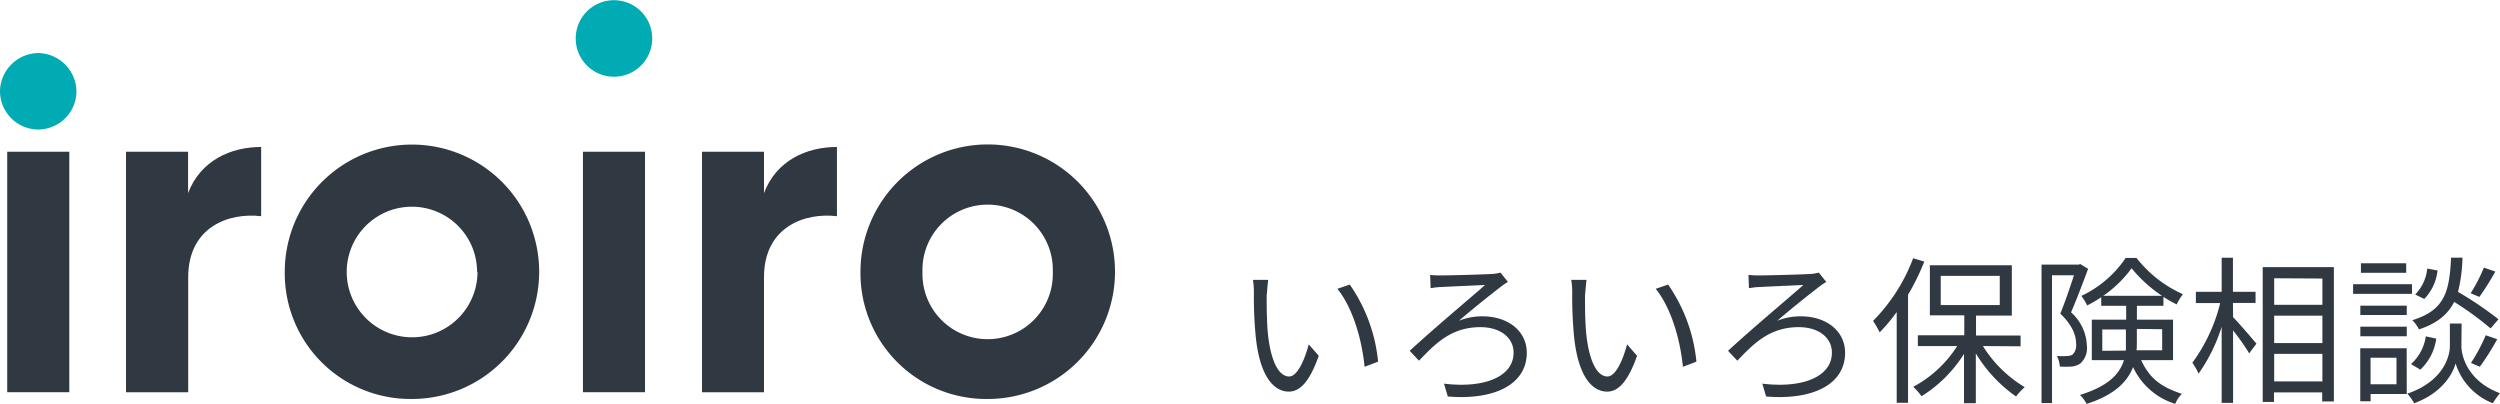<svg xmlns="http://www.w3.org/2000/svg" viewBox="0 0 376.97 60.9"><defs><style>.cls-1{fill:#303841;}.cls-2{fill:#00abb3;}</style></defs><g id="レイヤー_2" data-name="レイヤー 2"><g id="レイヤー_2-2" data-name="レイヤー 2"><path class="cls-1" d="M191,44.55c0,1.49,0,3.67.17,5.62.39,4,1.54,6.6,3.22,6.6,1.22,0,2.33-2.45,2.95-4.85l1.51,1.73c-1.41,4-2.88,5.4-4.51,5.4-2.23,0-4.39-2.23-5-8.4a63.28,63.28,0,0,1-.27-6.34,12.68,12.68,0,0,0-.14-2.11l2.3,0C191.14,42.82,191.07,43.93,191,44.55Zm16.76,10-2,.76c-.41-4.27-1.85-9-4.1-11.76l1.87-.64A24.46,24.46,0,0,1,207.8,54.54Z"/><path class="cls-1" d="M217.2,41.53c1.25,0,6.22-.12,7.73-.22a5.6,5.6,0,0,0,1.32-.21l1.13,1.41a10.81,10.81,0,0,0-1,.67c-1.78,1.37-4.63,3.65-6.39,5.19a9.26,9.26,0,0,1,3.58-.67c3.84,0,6.65,2.23,6.65,5.49,0,4.64-4.61,7.18-11.91,6.6l-.57-1.94c6.12.74,10.49-1.06,10.49-4.68,0-2.26-2-3.84-5-3.84-4.32,0-6.74,2.4-9.26,5.06l-1.4-1.49c3.31-3.09,9.32-8.11,11.36-9.93-1.47.07-5.4.24-6.58.31-.53,0-1.15.1-1.63.17l-.07-2C216,41.5,216.56,41.53,217.2,41.53Z"/><path class="cls-1" d="M239,44.55c0,1.49,0,3.67.17,5.62.39,4,1.54,6.6,3.22,6.6,1.22,0,2.33-2.45,2.95-4.85l1.51,1.73c-1.41,4-2.88,5.4-4.51,5.4-2.23,0-4.39-2.23-5-8.4a63.28,63.28,0,0,1-.27-6.34,12.68,12.68,0,0,0-.14-2.11l2.3,0C239.14,42.82,239.07,43.93,239,44.55Zm16.76,10-2,.76c-.41-4.27-1.85-9-4.1-11.76l1.87-.64A24.46,24.46,0,0,1,255.8,54.54Z"/><path class="cls-1" d="M265.2,41.53c1.25,0,6.22-.12,7.73-.22a5.6,5.6,0,0,0,1.32-.21l1.13,1.41a10.81,10.81,0,0,0-1,.67c-1.78,1.37-4.63,3.65-6.39,5.19a9.26,9.26,0,0,1,3.58-.67c3.84,0,6.65,2.23,6.65,5.49,0,4.64-4.61,7.18-11.91,6.6l-.57-1.94c6.12.74,10.49-1.06,10.49-4.68,0-2.26-2-3.84-5-3.84-4.32,0-6.74,2.4-9.26,5.06l-1.4-1.49c3.31-3.09,9.32-8.11,11.36-9.93-1.47.07-5.4.24-6.58.31-.53,0-1.15.1-1.63.17l-.07-2C264,41.5,264.56,41.53,265.2,41.53Z"/><path class="cls-1" d="M290.16,39.44a34.47,34.47,0,0,1-2.45,5v16.3H286V47.05a26,26,0,0,1-2.57,3.07,13.77,13.77,0,0,0-1-1.73,26.79,26.79,0,0,0,6.05-9.45ZM299,52.18a18.74,18.74,0,0,0,6.31,6.2A8.26,8.26,0,0,0,304,59.79a21.42,21.42,0,0,1-6.07-6.5V60.8h-1.78V53.36a20.13,20.13,0,0,1-6.41,6.39,8.48,8.48,0,0,0-1.25-1.42,17.77,17.77,0,0,0,6.63-6.15h-5.93V50.55h7v-3H291V40h12.36v7.59h-5.4v3h6.72v1.63ZM292.64,46h8.9V41.6h-8.9Z"/><path class="cls-1" d="M314.86,40.54c-.74,2-1.7,4.54-2.57,6.56a7,7,0,0,1,2.38,5,3.08,3.08,0,0,1-1,2.72,2.7,2.7,0,0,1-1.3.45,11.42,11.42,0,0,1-1.77,0,4.32,4.32,0,0,0-.44-1.59,11.61,11.61,0,0,0,1.52,0,1.56,1.56,0,0,0,.84-.22,1.93,1.93,0,0,0,.53-1.61c0-1.27-.53-2.78-2.38-4.56.74-1.8,1.51-4.1,2.06-5.78h-3.31V60.78h-1.58V39.9h5.59l.26-.08Zm8,13.76c1.37,3,3.31,4.13,6.14,5.09a4.56,4.56,0,0,0-1,1.51,10.37,10.37,0,0,1-6.36-5.55c-.84,2.19-2.78,4.2-7,5.55a5.61,5.61,0,0,0-1-1.35c4.35-1.34,6-3.21,6.63-5.25h-4.85V48.2h5.18V46.11h-3.76V44.82a20.56,20.56,0,0,1-2.12,1.24,7.72,7.72,0,0,0-.88-1.44,16.53,16.53,0,0,0,6.69-5.73h1.63a18.22,18.22,0,0,0,7,5.47,8.53,8.53,0,0,0-.94,1.54,18,18,0,0,1-2-1.13v1.34h-4V48.2h5.45v6.1Zm-2.3-1.44c0-.39,0-.8,0-1.18v-2H317v3.22ZM326,44.6a20.55,20.55,0,0,1-4.58-4.15,17.83,17.83,0,0,1-4.27,4.15Zm-3.79,5v2.09c0,.38,0,.74-.05,1.13h3.87V49.64Z"/><path class="cls-1" d="M336.72,47.82c.87.88,3,3.38,3.53,4l-1.1,1.46a32.33,32.33,0,0,0-2.43-3.45V60.75H335V49.28a25.51,25.51,0,0,1-3.48,7.06,9.82,9.82,0,0,0-.94-1.64,25.52,25.52,0,0,0,4.2-9h-3.67V44H335V38.86h1.7V44h3.41v1.68h-3.41Zm15.2-7.54V60.54h-1.76V59.17h-7.27v1.44h-1.7V40.28Zm-9,1.68v4h7.27V42Zm0,9.77h7.27V47.6h-7.27Zm7.27,5.78V53.36h-7.27v4.15Z"/><path class="cls-1" d="M363.7,44.31h-8.88V42.85h8.88Zm-.79,15.1h-5.45v1.1H355.9v-8h7Zm0-11.91h-7V46.09h7Zm-7,1.76h7V50.7h-7Zm6.92-8.12H356V39.7h6.82Zm-5.38,12.8v4h3.91v-4Zm13.7-1.73c0,1.32.84,5.23,5.81,7.08a15.7,15.7,0,0,0-1.08,1.51,9.5,9.5,0,0,1-5.61-6c-.36,1.46-2,4.47-6.24,6A8.57,8.57,0,0,0,363,59.36c5.57-1.92,6.41-5.78,6.41-7.15V48.78h1.77Zm-7.6,2.69a6.93,6.93,0,0,0,2.23-4.18l1.58.34a7.9,7.9,0,0,1-2.4,4.68Zm12-5.38a47.48,47.48,0,0,0-5.49-4c-.94,1.87-2.52,3.22-5.31,4.15a5.2,5.2,0,0,0-1-1.39c4.92-1.51,5.6-4.34,5.84-9.43h1.72a23,23,0,0,1-.67,5.16,54.71,54.71,0,0,1,6.1,4.13Zm-8-8.74a7.26,7.26,0,0,1-2,4.3l-1.37-.67A6.51,6.51,0,0,0,366,40.5Zm8.71.17a37.17,37.17,0,0,1-2.4,3.82l-1.32-.55a23.79,23.79,0,0,0,2-3.87Zm-3.67,13.78a26.17,26.17,0,0,0,2.23-4.18l1.73.6a38.51,38.51,0,0,1-2.62,4.15Z"/><path class="cls-2" d="M0,13.8A5.85,5.85,0,0,1,5.73,8a5.86,5.86,0,0,1,5.8,5.8,5.8,5.8,0,0,1-5.8,5.73A5.79,5.79,0,0,1,0,13.8Z"/><rect class="cls-1" x="1.09" y="22.88" width="9.36" height="36.26"/><path class="cls-1" d="M39.38,22.16V32.6c-4.86-.58-11,1.6-11,9.21V59.15H19V22.88h9.36v6.24C30.24,24.19,34.81,22.16,39.38,22.16Z"/><path class="cls-1" d="M42.94,41A19.18,19.18,0,1,1,62.08,60.16,18.94,18.94,0,0,1,42.94,41Zm29,0a9.83,9.83,0,1,0-19.66,0A9.83,9.83,0,1,0,72,41Z"/><path class="cls-2" d="M86.81,5.8a5.77,5.77,0,1,1,11.54,0,5.77,5.77,0,0,1-11.54,0Z"/><rect class="cls-1" x="87.9" y="22.88" width="9.36" height="36.26"/><path class="cls-1" d="M126.2,22.16V32.6c-4.86-.58-11,1.6-11,9.21V59.15h-9.35V22.88h9.35v6.24C117.06,24.19,121.63,22.16,126.2,22.16Z"/><path class="cls-1" d="M129.75,41A19.19,19.19,0,1,1,148.9,60.16,18.95,18.95,0,0,1,129.75,41Zm29,0a9.83,9.83,0,1,0-19.65,0,9.83,9.83,0,1,0,19.65,0Z"/></g></g></svg>